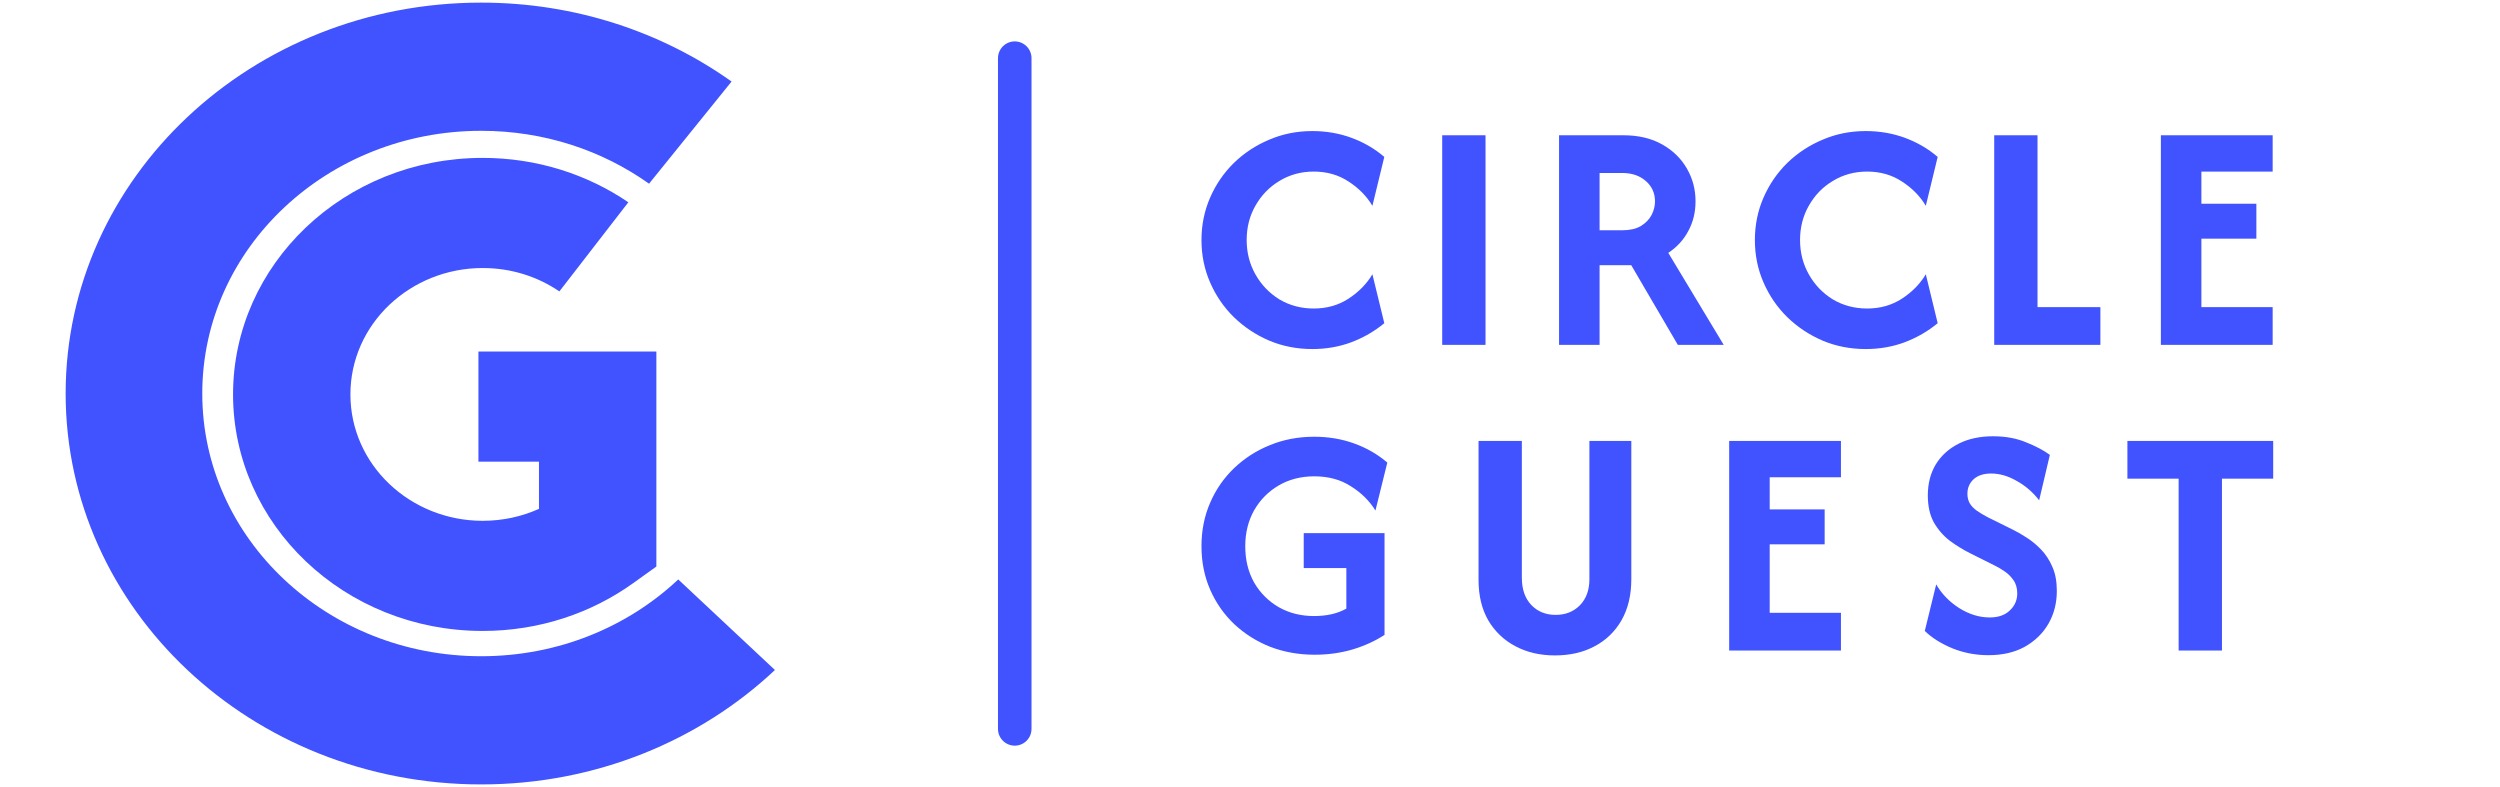 <svg width="108" height="34" viewBox="0 0 108 34" fill="none" xmlns="http://www.w3.org/2000/svg">
<path fill-rule="evenodd" clip-rule="evenodd" d="M8.738 17C8.738 10.724 14.141 5.651 20.787 5.651C23.513 5.651 26.021 6.5 28.039 7.936L31.604 3.522C28.596 1.383 24.846 0.113 20.787 0.113C10.864 0.113 2.836 7.681 2.836 17C2.836 26.319 10.864 33.887 20.787 33.887C25.743 33.887 30.233 31.994 33.477 28.944L29.3 25.032C27.116 27.085 24.11 28.349 20.787 28.349C14.141 28.349 8.738 23.276 8.738 17ZM15.138 17.039C15.138 13.995 17.726 11.579 20.852 11.579C22.089 11.579 23.229 11.951 24.165 12.589L27.144 8.739C25.375 7.534 23.199 6.821 20.852 6.821C14.866 6.821 10.068 11.424 10.068 17.039C10.068 22.654 14.866 27.257 20.852 27.257C23.296 27.257 25.553 26.485 27.359 25.188L28.355 24.474V15.187H20.668V19.945H23.284V21.982C22.546 22.314 21.723 22.499 20.852 22.499C17.726 22.499 15.138 20.083 15.138 17.039Z" fill="#4153FF"/>
<path d="M43.837 2.513V31.488" stroke="#4153FF" stroke-width="1.449" stroke-linecap="round"/>
<path d="M56.693 15.079C56.029 15.079 55.408 14.958 54.832 14.716C54.255 14.468 53.745 14.13 53.302 13.7C52.866 13.271 52.524 12.771 52.276 12.201C52.028 11.631 51.904 11.021 51.904 10.37C51.904 9.72 52.028 9.109 52.276 8.539C52.524 7.969 52.866 7.469 53.302 7.04C53.745 6.611 54.255 6.275 54.832 6.034C55.408 5.786 56.029 5.662 56.693 5.662C57.29 5.662 57.853 5.759 58.383 5.953C58.913 6.148 59.386 6.423 59.802 6.778L59.288 8.891C59.04 8.475 58.698 8.127 58.262 7.845C57.826 7.556 57.323 7.412 56.753 7.412C56.21 7.412 55.717 7.546 55.274 7.815C54.838 8.076 54.493 8.432 54.238 8.881C53.983 9.324 53.856 9.82 53.856 10.37C53.856 10.913 53.983 11.41 54.238 11.859C54.493 12.309 54.838 12.667 55.274 12.936C55.717 13.197 56.21 13.328 56.753 13.328C57.317 13.328 57.816 13.187 58.252 12.905C58.695 12.617 59.04 12.265 59.288 11.849L59.802 13.962C59.379 14.311 58.903 14.586 58.373 14.787C57.85 14.981 57.29 15.079 56.693 15.079ZM62.303 14.898V5.843H64.175V14.898H62.303ZM67.351 14.898V5.843H70.118C70.775 5.843 71.335 5.974 71.798 6.235C72.267 6.497 72.626 6.846 72.874 7.282C73.123 7.711 73.247 8.184 73.247 8.7C73.247 9.17 73.143 9.595 72.935 9.978C72.734 10.36 72.445 10.675 72.07 10.924L74.464 14.898H72.482L70.47 11.457H69.102V14.898H67.351ZM69.102 9.948H70.078C70.406 9.948 70.674 9.887 70.882 9.767C71.09 9.639 71.245 9.481 71.345 9.294C71.446 9.099 71.496 8.901 71.496 8.7C71.496 8.345 71.365 8.053 71.104 7.825C70.842 7.59 70.5 7.473 70.078 7.473H69.102V9.948ZM80.599 15.079C79.935 15.079 79.315 14.958 78.738 14.716C78.161 14.468 77.652 14.13 77.209 13.7C76.773 13.271 76.431 12.771 76.183 12.201C75.935 11.631 75.811 11.021 75.811 10.37C75.811 9.72 75.935 9.109 76.183 8.539C76.431 7.969 76.773 7.469 77.209 7.04C77.652 6.611 78.161 6.275 78.738 6.034C79.315 5.786 79.935 5.662 80.599 5.662C81.196 5.662 81.76 5.759 82.29 5.953C82.82 6.148 83.292 6.423 83.708 6.778L83.195 8.891C82.947 8.475 82.605 8.127 82.169 7.845C81.733 7.556 81.23 7.412 80.66 7.412C80.117 7.412 79.624 7.546 79.181 7.815C78.745 8.076 78.399 8.432 78.145 8.881C77.89 9.324 77.762 9.82 77.762 10.37C77.762 10.913 77.89 11.41 78.145 11.859C78.399 12.309 78.745 12.667 79.181 12.936C79.624 13.197 80.117 13.328 80.66 13.328C81.223 13.328 81.723 13.187 82.159 12.905C82.602 12.617 82.947 12.265 83.195 11.849L83.708 13.962C83.286 14.311 82.809 14.586 82.279 14.787C81.756 14.981 81.196 15.079 80.599 15.079ZM86.15 14.898V5.843H88.021V13.268H90.737V14.898H86.15ZM93.35 14.898V5.843H98.179V7.412H95.1V8.801H97.475V10.31H95.1V13.268H98.179V14.898H93.35Z" fill="#4153FF"/>
<path d="M56.793 28.284C56.109 28.284 55.469 28.17 54.872 27.942C54.282 27.707 53.762 27.378 53.312 26.956C52.87 26.533 52.524 26.037 52.276 25.467C52.028 24.896 51.904 24.273 51.904 23.595C51.904 22.918 52.028 22.294 52.276 21.724C52.524 21.147 52.87 20.648 53.312 20.225C53.762 19.796 54.278 19.464 54.862 19.229C55.452 18.988 56.089 18.867 56.773 18.867C57.39 18.867 57.967 18.964 58.504 19.159C59.04 19.353 59.517 19.628 59.932 19.983L59.419 22.056C59.164 21.64 58.812 21.291 58.363 21.01C57.92 20.721 57.39 20.577 56.773 20.577C56.203 20.577 55.693 20.708 55.244 20.969C54.795 21.231 54.439 21.59 54.178 22.046C53.923 22.502 53.795 23.018 53.795 23.595C53.795 24.186 53.923 24.709 54.178 25.165C54.439 25.614 54.795 25.97 55.244 26.231C55.693 26.486 56.2 26.613 56.763 26.613C57.038 26.613 57.293 26.587 57.528 26.533C57.763 26.479 57.974 26.399 58.162 26.292V24.541H56.321V23.032H59.812V27.428C59.396 27.697 58.93 27.908 58.413 28.062C57.903 28.21 57.364 28.284 56.793 28.284ZM67.173 28.314C66.536 28.314 65.969 28.183 65.473 27.921C64.976 27.66 64.584 27.288 64.296 26.805C64.014 26.315 63.873 25.732 63.873 25.054V19.048H65.744V24.964C65.744 25.453 65.879 25.842 66.147 26.131C66.422 26.419 66.774 26.563 67.203 26.563C67.626 26.563 67.975 26.426 68.249 26.151C68.524 25.869 68.662 25.493 68.662 25.024V19.048H70.473V25.024C70.473 25.708 70.332 26.298 70.05 26.795C69.769 27.284 69.38 27.66 68.883 27.921C68.394 28.183 67.823 28.314 67.173 28.314ZM74.7 28.102V19.048H79.529V20.617H76.451V22.006H78.825V23.515H76.451V26.473H79.529V28.102H74.7ZM85.898 28.304C85.348 28.304 84.824 28.203 84.328 28.002C83.838 27.794 83.446 27.546 83.151 27.257L83.644 25.245C83.879 25.654 84.211 25.997 84.64 26.271C85.069 26.54 85.509 26.674 85.958 26.674C86.327 26.674 86.615 26.573 86.823 26.372C87.038 26.171 87.145 25.926 87.145 25.638C87.145 25.403 87.088 25.208 86.974 25.054C86.867 24.9 86.736 24.772 86.582 24.672C86.434 24.571 86.303 24.494 86.189 24.44L85.123 23.907C84.814 23.753 84.519 23.572 84.237 23.364C83.956 23.149 83.724 22.884 83.543 22.569C83.369 22.254 83.282 21.865 83.282 21.402C83.282 20.892 83.396 20.446 83.624 20.064C83.859 19.682 84.187 19.383 84.61 19.169C85.032 18.954 85.529 18.847 86.099 18.847C86.635 18.847 87.112 18.934 87.527 19.108C87.95 19.276 88.292 19.457 88.554 19.651L88.091 21.613C87.823 21.265 87.501 20.986 87.125 20.778C86.756 20.564 86.387 20.456 86.018 20.456C85.69 20.456 85.435 20.54 85.254 20.708C85.079 20.875 84.992 21.084 84.992 21.332C84.992 21.486 85.026 21.623 85.093 21.744C85.166 21.865 85.27 21.972 85.405 22.066C85.539 22.16 85.696 22.254 85.877 22.348L86.954 22.881C87.135 22.968 87.333 23.082 87.547 23.223C87.762 23.357 87.97 23.528 88.171 23.736C88.373 23.944 88.537 24.196 88.664 24.491C88.792 24.779 88.855 25.125 88.855 25.527C88.855 26.05 88.735 26.523 88.493 26.945C88.252 27.361 87.91 27.693 87.467 27.942C87.031 28.183 86.508 28.304 85.898 28.304ZM91.904 20.678V19.048H98.202V20.678H95.989V28.102H94.117V20.678H91.904Z" fill="#4153FF"/>
</svg>
